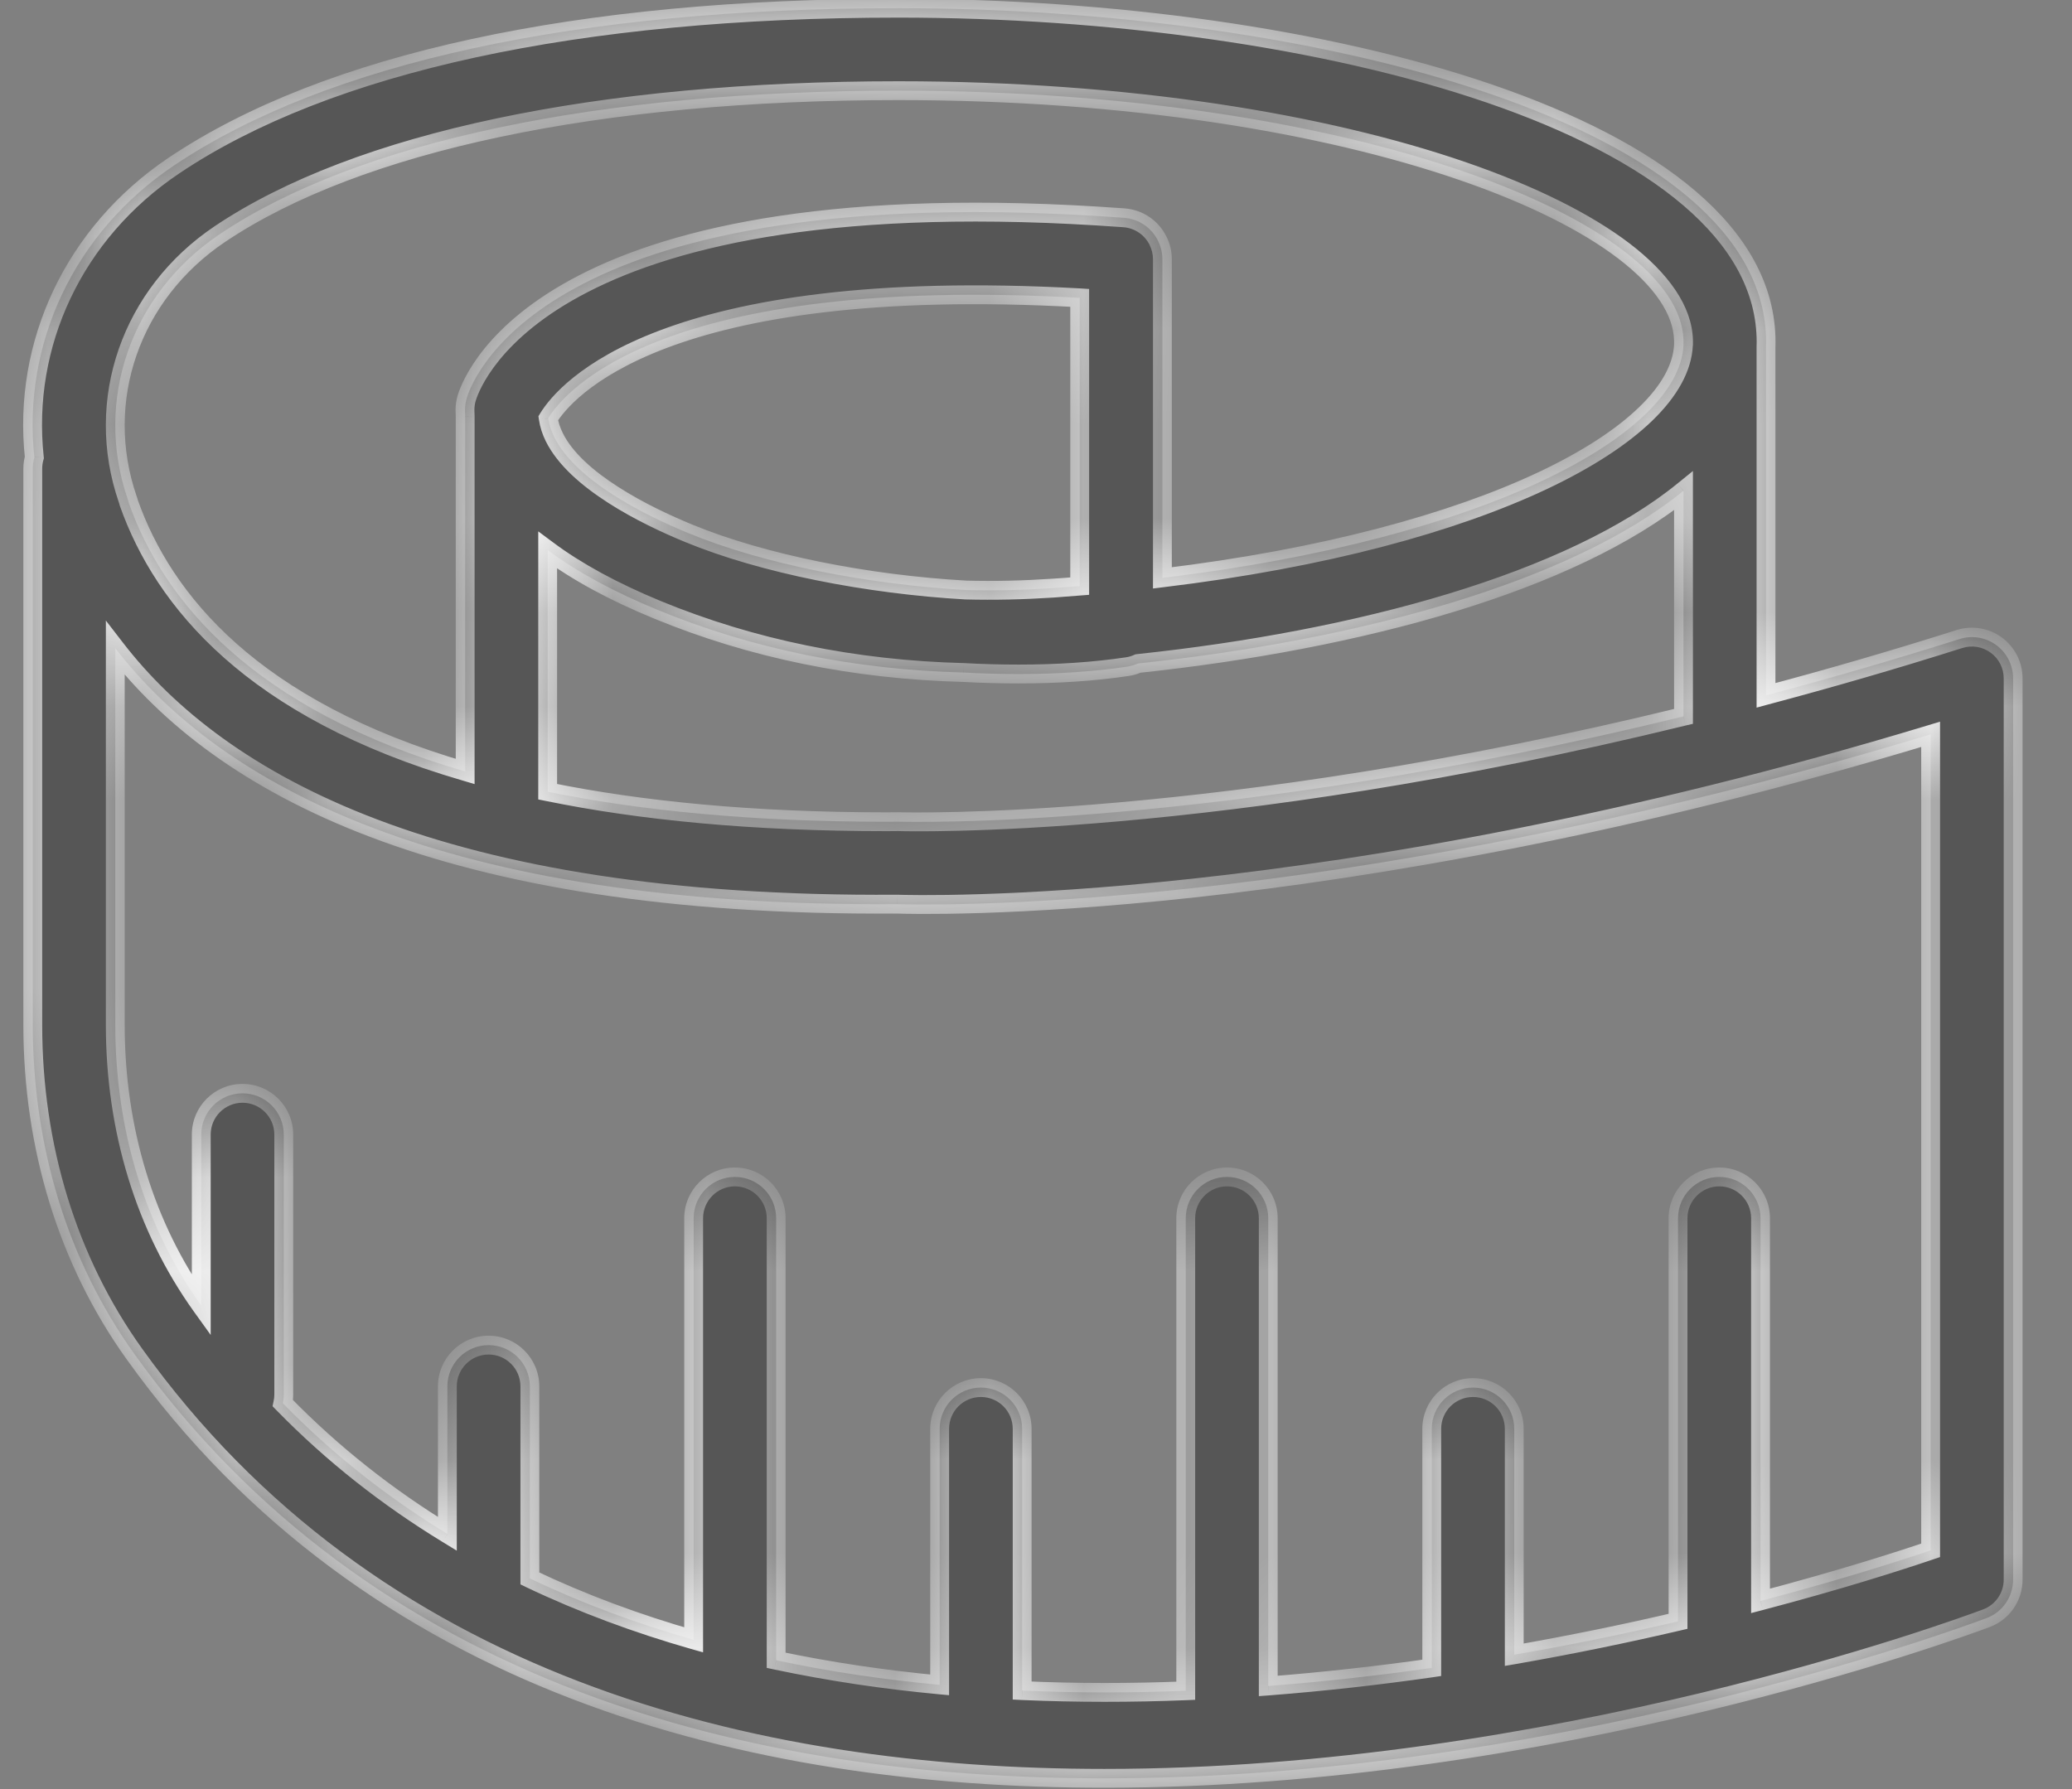 <svg width="22" height="19" viewBox="0 0 22 19" fill="none" xmlns="http://www.w3.org/2000/svg">
                                            <rect x="0" y="0" width="22" height="19" fill="#808080" stroke="none"/>
                                            <mask id="path-1-inside-1_821_3543" fill="white">
                                                <path fill-rule="evenodd" clip-rule="evenodd"
                                                      d="M12.083 7.046C14.434 6.798 16.684 6.183 17.875 5.212V7.608C12.921 8.819 9.617 8.729 9.537 8.726L9.536 8.726C9.495 8.727 9.455 8.727 9.415 8.727C7.985 8.727 6.799 8.609 5.815 8.408V5.842C6.123 6.071 6.511 6.283 6.98 6.476C7.983 6.89 9.073 7.113 10.23 7.142C10.428 7.153 10.623 7.158 10.815 7.158C11.225 7.158 11.615 7.133 11.967 7.08C12.008 7.074 12.047 7.063 12.083 7.046ZM4.939 4.423C4.938 4.399 4.937 4.376 4.937 4.352C4.937 4.309 4.944 4.265 4.957 4.224C5.031 3.982 5.861 1.871 11.934 2.313C12.095 2.325 12.23 2.422 12.296 2.558C12.325 2.617 12.342 2.683 12.342 2.753V6.137C15.79 5.723 17.828 4.616 17.875 3.665V3.634C17.875 3.627 17.875 3.619 17.875 3.612C17.84 2.355 14.426 0.963 9.539 0.963C6.356 0.963 3.798 1.503 2.336 2.485C1.388 3.121 0.995 4.254 1.357 5.304C1.361 5.317 1.365 5.33 1.368 5.343C1.735 6.377 2.679 7.535 4.939 8.193V4.423ZM18.752 3.632C18.752 3.649 18.751 3.667 18.751 3.684V7.385C19.411 7.209 20.097 7.011 20.805 6.787C20.939 6.744 21.084 6.768 21.196 6.851C21.309 6.934 21.375 7.065 21.375 7.204V16.775C21.375 16.958 21.262 17.122 21.091 17.185C20.774 17.304 16.462 18.886 11.725 18.886C7.966 18.886 3.94 17.891 1.426 14.378C0.721 13.392 0.348 12.184 0.348 10.882V4.979C0.348 4.937 0.354 4.896 0.365 4.858C0.236 3.657 0.782 2.473 1.848 1.757C3.476 0.664 6.136 0.087 9.539 0.087C14.005 0.087 18.752 1.329 18.752 3.632ZM5.885 4.642C5.853 4.577 5.831 4.51 5.821 4.441C5.995 4.157 7.019 2.915 11.464 3.163V6.225C11.37 6.232 11.275 6.239 11.179 6.246C10.866 6.267 10.558 6.274 10.255 6.266C9.215 6.207 8.104 5.99 7.312 5.663C6.845 5.471 6.115 5.107 5.885 4.642ZM1.224 6.883V10.882C1.224 11.998 1.539 13.03 2.137 13.865V12.049C2.137 11.807 2.333 11.611 2.575 11.611C2.817 11.611 3.013 11.807 3.013 12.049V14.811C3.013 14.842 3.009 14.873 3.003 14.902C3.537 15.45 4.124 15.908 4.75 16.29V14.723C4.75 14.482 4.946 14.285 5.188 14.285C5.43 14.285 5.626 14.482 5.626 14.723V16.763C6.185 17.03 6.768 17.245 7.365 17.415V12.937C7.365 12.695 7.561 12.499 7.803 12.499C8.045 12.499 8.241 12.695 8.241 12.937V17.632C8.813 17.754 9.394 17.839 9.977 17.893V15.174C9.977 14.932 10.173 14.736 10.415 14.736C10.657 14.736 10.853 14.932 10.853 15.174V17.954C11.437 17.98 12.018 17.979 12.59 17.956V12.937C12.59 12.695 12.786 12.499 13.028 12.499C13.27 12.499 13.466 12.695 13.466 12.937V17.905C14.063 17.859 14.644 17.793 15.202 17.713V15.174C15.202 14.932 15.398 14.736 15.64 14.736C15.882 14.736 16.078 14.932 16.078 15.174V17.573C16.702 17.465 17.287 17.343 17.817 17.219V12.937C17.817 12.695 18.013 12.499 18.255 12.499C18.497 12.499 18.693 12.695 18.693 12.937V17.002C19.528 16.782 20.159 16.58 20.499 16.465V7.799C14.09 9.74 9.711 9.608 9.523 9.602C4.672 9.637 2.335 8.325 1.224 6.883Z" />
                                            </mask>
                                            <path fill-rule="evenodd" clip-rule="evenodd"
                                                  d="M12.083 7.046C14.434 6.798 16.684 6.183 17.875 5.212V7.608C12.921 8.819 9.617 8.729 9.537 8.726L9.536 8.726C9.495 8.727 9.455 8.727 9.415 8.727C7.985 8.727 6.799 8.609 5.815 8.408V5.842C6.123 6.071 6.511 6.283 6.98 6.476C7.983 6.89 9.073 7.113 10.23 7.142C10.428 7.153 10.623 7.158 10.815 7.158C11.225 7.158 11.615 7.133 11.967 7.08C12.008 7.074 12.047 7.063 12.083 7.046ZM4.939 4.423C4.938 4.399 4.937 4.376 4.937 4.352C4.937 4.309 4.944 4.265 4.957 4.224C5.031 3.982 5.861 1.871 11.934 2.313C12.095 2.325 12.23 2.422 12.296 2.558C12.325 2.617 12.342 2.683 12.342 2.753V6.137C15.79 5.723 17.828 4.616 17.875 3.665V3.634C17.875 3.627 17.875 3.619 17.875 3.612C17.84 2.355 14.426 0.963 9.539 0.963C6.356 0.963 3.798 1.503 2.336 2.485C1.388 3.121 0.995 4.254 1.357 5.304C1.361 5.317 1.365 5.33 1.368 5.343C1.735 6.377 2.679 7.535 4.939 8.193V4.423ZM18.752 3.632C18.752 3.649 18.751 3.667 18.751 3.684V7.385C19.411 7.209 20.097 7.011 20.805 6.787C20.939 6.744 21.084 6.768 21.196 6.851C21.309 6.934 21.375 7.065 21.375 7.204V16.775C21.375 16.958 21.262 17.122 21.091 17.185C20.774 17.304 16.462 18.886 11.725 18.886C7.966 18.886 3.94 17.891 1.426 14.378C0.721 13.392 0.348 12.184 0.348 10.882V4.979C0.348 4.937 0.354 4.896 0.365 4.858C0.236 3.657 0.782 2.473 1.848 1.757C3.476 0.664 6.136 0.087 9.539 0.087C14.005 0.087 18.752 1.329 18.752 3.632ZM5.885 4.642C5.853 4.577 5.831 4.51 5.821 4.441C5.995 4.157 7.019 2.915 11.464 3.163V6.225C11.37 6.232 11.275 6.239 11.179 6.246C10.866 6.267 10.558 6.274 10.255 6.266C9.215 6.207 8.104 5.99 7.312 5.663C6.845 5.471 6.115 5.107 5.885 4.642ZM1.224 6.883V10.882C1.224 11.998 1.539 13.03 2.137 13.865V12.049C2.137 11.807 2.333 11.611 2.575 11.611C2.817 11.611 3.013 11.807 3.013 12.049V14.811C3.013 14.842 3.009 14.873 3.003 14.902C3.537 15.45 4.124 15.908 4.75 16.29V14.723C4.75 14.482 4.946 14.285 5.188 14.285C5.43 14.285 5.626 14.482 5.626 14.723V16.763C6.185 17.03 6.768 17.245 7.365 17.415V12.937C7.365 12.695 7.561 12.499 7.803 12.499C8.045 12.499 8.241 12.695 8.241 12.937V17.632C8.813 17.754 9.394 17.839 9.977 17.893V15.174C9.977 14.932 10.173 14.736 10.415 14.736C10.657 14.736 10.853 14.932 10.853 15.174V17.954C11.437 17.98 12.018 17.979 12.59 17.956V12.937C12.59 12.695 12.786 12.499 13.028 12.499C13.27 12.499 13.466 12.695 13.466 12.937V17.905C14.063 17.859 14.644 17.793 15.202 17.713V15.174C15.202 14.932 15.398 14.736 15.64 14.736C15.882 14.736 16.078 14.932 16.078 15.174V17.573C16.702 17.465 17.287 17.343 17.817 17.219V12.937C17.817 12.695 18.013 12.499 18.255 12.499C18.497 12.499 18.693 12.695 18.693 12.937V17.002C19.528 16.782 20.159 16.58 20.499 16.465V7.799C14.09 9.74 9.711 9.608 9.523 9.602C4.672 9.637 2.335 8.325 1.224 6.883Z"
                                                  fill="#565656" />
                                            <path
                                                    d="M17.875 5.212H17.975V5.002L17.811 5.135L17.875 5.212ZM12.083 7.046L12.072 6.947L12.056 6.949L12.042 6.955L12.083 7.046ZM17.875 7.608L17.898 7.705L17.975 7.687V7.608H17.875ZM9.537 8.726L9.54 8.626L9.54 8.626L9.537 8.726ZM9.536 8.726L9.539 8.626L9.536 8.626L9.536 8.726ZM5.815 8.408H5.715V8.49L5.795 8.506L5.815 8.408ZM5.815 5.842L5.875 5.762L5.715 5.643V5.842H5.815ZM6.98 6.476L7.018 6.384L7.018 6.384L6.98 6.476ZM10.23 7.142L10.235 7.042L10.232 7.042L10.23 7.142ZM11.967 7.08L11.953 6.981L11.953 6.981L11.967 7.08ZM4.939 4.423H5.039L5.039 4.418L4.939 4.423ZM4.957 4.224L5.052 4.253L5.052 4.253L4.957 4.224ZM11.934 2.313L11.941 2.213L11.941 2.213L11.934 2.313ZM12.296 2.558L12.207 2.602L12.207 2.603L12.296 2.558ZM12.342 6.137H12.242V6.25L12.354 6.236L12.342 6.137ZM17.875 3.665L17.975 3.67V3.665H17.875ZM17.875 3.612L17.975 3.617L17.975 3.609L17.875 3.612ZM2.336 2.485L2.28 2.402L2.28 2.402L2.336 2.485ZM1.357 5.304L1.262 5.336L1.262 5.336L1.357 5.304ZM1.368 5.343L1.271 5.367L1.274 5.376L1.368 5.343ZM4.939 8.193L4.911 8.289L5.039 8.327V8.193H4.939ZM18.751 3.684L18.651 3.681V3.684H18.751ZM18.751 7.385H18.651V7.515L18.776 7.481L18.751 7.385ZM20.805 6.787L20.775 6.691L20.775 6.691L20.805 6.787ZM21.091 17.185L21.056 17.092L21.056 17.092L21.091 17.185ZM1.426 14.378L1.345 14.436L1.345 14.436L1.426 14.378ZM0.365 4.858L0.461 4.885L0.466 4.867L0.464 4.847L0.365 4.858ZM1.848 1.757L1.904 1.841L1.904 1.841L1.848 1.757ZM5.821 4.441L5.736 4.389L5.717 4.42L5.722 4.456L5.821 4.441ZM5.885 4.642L5.795 4.686L5.795 4.686L5.885 4.642ZM11.464 3.163H11.564V3.069L11.47 3.063L11.464 3.163ZM11.464 6.225L11.472 6.324L11.564 6.317V6.225H11.464ZM11.179 6.246L11.186 6.346L11.186 6.346L11.179 6.246ZM10.255 6.266L10.249 6.366L10.252 6.366L10.255 6.266ZM7.312 5.663L7.35 5.571L7.35 5.571L7.312 5.663ZM1.224 6.883L1.303 6.822L1.124 6.59V6.883H1.224ZM2.137 13.865L2.055 13.924L2.237 14.177V13.865H2.137ZM3.003 14.902L2.905 14.881L2.894 14.934L2.931 14.972L3.003 14.902ZM4.75 16.29L4.698 16.375L4.85 16.468V16.29H4.75ZM5.626 16.763H5.526V16.826L5.583 16.854L5.626 16.763ZM7.365 17.415L7.338 17.512L7.465 17.548V17.415H7.365ZM8.241 17.632H8.141V17.713L8.221 17.73L8.241 17.632ZM9.977 17.893L9.968 17.993L10.077 18.003V17.893H9.977ZM10.853 17.954H10.753V18.049L10.849 18.054L10.853 17.954ZM12.59 17.956L12.594 18.056L12.69 18.052V17.956H12.59ZM13.466 17.905H13.366V18.013L13.474 18.005L13.466 17.905ZM15.202 17.713L15.216 17.812L15.302 17.799V17.713H15.202ZM16.078 17.573H15.978V17.692L16.095 17.672L16.078 17.573ZM17.817 17.219L17.84 17.316L17.917 17.298V17.219H17.817ZM18.693 17.002H18.593V17.131L18.719 17.098L18.693 17.002ZM20.499 16.465L20.531 16.559L20.599 16.536V16.465H20.499ZM20.499 7.799H20.599V7.664L20.47 7.703L20.499 7.799ZM9.523 9.602L9.526 9.502L9.522 9.502L9.523 9.602ZM17.811 5.135C17.23 5.608 16.384 6 15.385 6.304C14.387 6.608 13.243 6.823 12.072 6.947L12.093 7.146C13.274 7.021 14.431 6.804 15.443 6.496C16.454 6.188 17.328 5.786 17.938 5.29L17.811 5.135ZM17.975 7.608V5.212H17.775V7.608H17.975ZM9.535 8.826C9.62 8.829 12.934 8.919 17.898 7.705L17.851 7.511C12.909 8.719 9.613 8.628 9.54 8.626L9.535 8.826ZM9.534 8.826L9.535 8.826L9.54 8.626L9.539 8.626L9.534 8.826ZM9.415 8.827C9.455 8.827 9.496 8.827 9.537 8.826L9.536 8.626C9.495 8.627 9.455 8.627 9.415 8.627V8.827ZM5.795 8.506C6.786 8.709 7.98 8.827 9.415 8.827V8.627C7.99 8.627 6.811 8.509 5.835 8.31L5.795 8.506ZM5.715 5.842V8.408H5.915V5.842H5.715ZM7.018 6.384C6.555 6.193 6.174 5.985 5.875 5.762L5.755 5.922C6.072 6.158 6.468 6.373 6.942 6.568L7.018 6.384ZM10.232 7.042C9.087 7.013 8.009 6.792 7.018 6.384L6.942 6.568C7.957 6.987 9.059 7.212 10.227 7.242L10.232 7.042ZM10.815 7.058C10.625 7.058 10.431 7.053 10.235 7.042L10.225 7.242C10.424 7.253 10.622 7.258 10.815 7.258V7.058ZM11.953 6.981C11.606 7.033 11.221 7.058 10.815 7.058V7.258C11.228 7.258 11.624 7.233 11.982 7.179L11.953 6.981ZM12.042 6.955C12.014 6.968 11.984 6.977 11.953 6.981L11.982 7.179C12.032 7.172 12.08 7.158 12.124 7.138L12.042 6.955ZM5.039 4.418C5.038 4.396 5.037 4.374 5.037 4.352H4.837C4.837 4.377 4.838 4.402 4.839 4.427L5.039 4.418ZM5.037 4.352C5.037 4.319 5.042 4.285 5.052 4.253L4.861 4.194C4.845 4.245 4.837 4.299 4.837 4.352H5.037ZM5.052 4.253C5.082 4.156 5.291 3.59 6.242 3.101C7.196 2.61 8.901 2.193 11.927 2.413L11.941 2.213C8.895 1.992 7.148 2.409 6.15 2.923C5.149 3.439 4.906 4.049 4.861 4.194L5.052 4.253ZM11.927 2.413C12.051 2.422 12.155 2.497 12.207 2.602L12.386 2.515C12.305 2.347 12.139 2.228 11.941 2.213L11.927 2.413ZM12.207 2.603C12.229 2.648 12.242 2.699 12.242 2.753H12.442C12.442 2.667 12.422 2.586 12.386 2.514L12.207 2.603ZM12.242 2.753V6.137H12.442V2.753H12.242ZM12.354 6.236C14.085 6.028 15.467 5.646 16.426 5.193C16.906 4.966 17.283 4.72 17.545 4.466C17.806 4.213 17.961 3.943 17.974 3.67L17.775 3.66C17.765 3.863 17.648 4.088 17.406 4.322C17.165 4.556 16.808 4.791 16.341 5.012C15.407 5.453 14.047 5.831 12.33 6.038L12.354 6.236ZM17.975 3.665V3.634H17.775V3.665H17.975ZM17.975 3.634C17.975 3.628 17.975 3.623 17.975 3.617L17.775 3.607C17.775 3.616 17.775 3.625 17.775 3.634H17.975ZM17.975 3.609C17.965 3.25 17.715 2.902 17.306 2.588C16.893 2.272 16.299 1.976 15.559 1.721C14.078 1.212 11.991 0.863 9.539 0.863V1.063C11.974 1.063 14.038 1.41 15.494 1.911C16.222 2.161 16.794 2.449 17.184 2.747C17.577 3.048 17.768 3.346 17.775 3.615L17.975 3.609ZM9.539 0.863C6.35 0.863 3.768 1.403 2.28 2.402L2.392 2.568C3.829 1.603 6.362 1.063 9.539 1.063V0.863ZM2.28 2.402C1.297 3.062 0.885 4.242 1.262 5.336L1.451 5.271C1.105 4.266 1.48 3.18 2.392 2.568L2.28 2.402ZM1.262 5.336C1.266 5.346 1.269 5.357 1.271 5.367L1.466 5.319C1.462 5.303 1.457 5.287 1.451 5.271L1.262 5.336ZM1.274 5.376C1.653 6.445 2.625 7.624 4.911 8.289L4.967 8.097C2.733 7.447 1.817 6.309 1.463 5.31L1.274 5.376ZM5.039 8.193V4.423H4.839V8.193H5.039ZM18.851 3.687C18.851 3.669 18.852 3.65 18.852 3.632H18.652C18.652 3.648 18.651 3.665 18.651 3.681L18.851 3.687ZM18.851 7.385V3.684H18.651V7.385H18.851ZM20.775 6.691C20.068 6.915 19.384 7.113 18.725 7.288L18.776 7.481C19.438 7.305 20.125 7.107 20.835 6.882L20.775 6.691ZM21.255 6.77C21.117 6.669 20.939 6.639 20.775 6.691L20.835 6.882C20.939 6.849 21.05 6.868 21.137 6.932L21.255 6.77ZM21.475 7.204C21.475 7.033 21.394 6.872 21.255 6.77L21.137 6.932C21.224 6.995 21.275 7.097 21.275 7.204H21.475ZM21.475 16.775V7.204H21.275V16.775H21.475ZM21.126 17.279C21.337 17.201 21.475 17 21.475 16.775H21.275C21.275 16.916 21.188 17.043 21.056 17.092L21.126 17.279ZM11.725 18.986C16.481 18.986 20.806 17.399 21.127 17.279L21.056 17.092C20.742 17.21 16.444 18.786 11.725 18.786V18.986ZM1.345 14.436C3.886 17.987 7.952 18.986 11.725 18.986V18.786C7.981 18.786 3.994 17.795 1.507 14.32L1.345 14.436ZM0.248 10.882C0.248 12.203 0.626 13.432 1.345 14.436L1.507 14.32C0.815 13.352 0.448 12.164 0.448 10.882H0.248ZM0.248 4.979V10.882H0.448V4.979H0.248ZM0.269 4.83C0.255 4.878 0.248 4.928 0.248 4.979H0.448C0.448 4.947 0.452 4.915 0.461 4.885L0.269 4.83ZM1.792 1.674C0.696 2.41 0.132 3.63 0.265 4.868L0.464 4.847C0.339 3.684 0.868 2.536 1.904 1.841L1.792 1.674ZM9.539 -0.013C6.129 -0.013 3.445 0.565 1.792 1.674L1.904 1.841C3.507 0.764 6.143 0.187 9.539 0.187V-0.013ZM18.852 3.632C18.852 3.018 18.534 2.483 18.005 2.031C17.477 1.579 16.731 1.203 15.852 0.901C14.094 0.298 11.78 -0.013 9.539 -0.013V0.187C11.764 0.187 14.056 0.496 15.788 1.09C16.654 1.387 17.374 1.754 17.875 2.183C18.376 2.611 18.652 3.095 18.652 3.632H18.852ZM5.722 4.456C5.734 4.536 5.759 4.613 5.795 4.686L5.975 4.598C5.947 4.541 5.928 4.484 5.92 4.427L5.722 4.456ZM11.47 3.063C7.008 2.815 5.938 4.059 5.736 4.389L5.906 4.494C6.053 4.255 7.029 3.016 11.459 3.263L11.47 3.063ZM11.564 6.225V3.163H11.364V6.225H11.564ZM11.186 6.346C11.282 6.339 11.378 6.332 11.472 6.324L11.456 6.125C11.363 6.133 11.268 6.14 11.172 6.146L11.186 6.346ZM10.252 6.366C10.558 6.374 10.87 6.367 11.186 6.346L11.172 6.146C10.862 6.167 10.557 6.174 10.257 6.166L10.252 6.366ZM7.274 5.756C8.079 6.088 9.201 6.306 10.249 6.366L10.261 6.166C9.228 6.108 8.129 5.892 7.35 5.571L7.274 5.756ZM5.795 4.686C5.923 4.944 6.182 5.163 6.456 5.339C6.732 5.517 7.038 5.659 7.274 5.756L7.35 5.571C7.12 5.476 6.826 5.34 6.564 5.171C6.298 5.001 6.077 4.806 5.975 4.598L5.795 4.686ZM1.324 10.882V6.883H1.124V10.882H1.324ZM2.218 13.807C1.634 12.99 1.324 11.979 1.324 10.882H1.124C1.124 12.017 1.445 13.069 2.055 13.924L2.218 13.807ZM2.037 12.049V13.865H2.237V12.049H2.037ZM2.575 11.511C2.277 11.511 2.037 11.752 2.037 12.049H2.237C2.237 11.863 2.388 11.711 2.575 11.711V11.511ZM3.113 12.049C3.113 11.752 2.872 11.511 2.575 11.511V11.711C2.761 11.711 2.913 11.863 2.913 12.049H3.113ZM3.113 14.811V12.049H2.913V14.811H3.113ZM3.101 14.923C3.109 14.887 3.113 14.849 3.113 14.811H2.913C2.913 14.835 2.91 14.859 2.905 14.881L3.101 14.923ZM4.802 16.204C4.183 15.827 3.602 15.373 3.075 14.832L2.931 14.972C3.471 15.526 4.065 15.989 4.698 16.375L4.802 16.204ZM4.65 14.723V16.29H4.85V14.723H4.65ZM5.188 14.185C4.891 14.185 4.65 14.426 4.65 14.723H4.85C4.85 14.537 5.001 14.385 5.188 14.385V14.185ZM5.726 14.723C5.726 14.426 5.485 14.185 5.188 14.185V14.385C5.375 14.385 5.526 14.537 5.526 14.723H5.726ZM5.726 16.763V14.723H5.526V16.763H5.726ZM7.393 17.319C6.8 17.15 6.223 16.937 5.669 16.673L5.583 16.854C6.148 17.123 6.736 17.34 7.338 17.512L7.393 17.319ZM7.265 12.937V17.415H7.465V12.937H7.265ZM7.803 12.399C7.506 12.399 7.265 12.64 7.265 12.937H7.465C7.465 12.751 7.617 12.599 7.803 12.599V12.399ZM8.341 12.937C8.341 12.64 8.1 12.399 7.803 12.399V12.599C7.99 12.599 8.141 12.751 8.141 12.937H8.341ZM8.341 17.632V12.937H8.141V17.632H8.341ZM9.986 17.794C9.407 17.739 8.83 17.655 8.262 17.535L8.221 17.73C8.797 17.852 9.382 17.938 9.968 17.993L9.986 17.794ZM9.877 15.174V17.893H10.077V15.174H9.877ZM10.415 14.636C10.118 14.636 9.877 14.877 9.877 15.174H10.077C10.077 14.987 10.228 14.836 10.415 14.836V14.636ZM10.953 15.174C10.953 14.877 10.712 14.636 10.415 14.636V14.836C10.602 14.836 10.753 14.987 10.753 15.174H10.953ZM10.953 17.954V15.174H10.753V17.954H10.953ZM12.586 17.856C12.017 17.879 11.438 17.88 10.858 17.854L10.849 18.054C11.435 18.08 12.019 18.079 12.594 18.056L12.586 17.856ZM12.49 12.937V17.956H12.69V12.937H12.49ZM13.028 12.399C12.731 12.399 12.49 12.64 12.49 12.937H12.69C12.69 12.751 12.841 12.599 13.028 12.599V12.399ZM13.566 12.937C13.566 12.64 13.325 12.399 13.028 12.399V12.599C13.215 12.599 13.366 12.751 13.366 12.937H13.566ZM13.566 17.905V12.937H13.366V17.905H13.566ZM15.188 17.614C14.632 17.693 14.053 17.759 13.459 17.805L13.474 18.005C14.073 17.959 14.656 17.892 15.216 17.812L15.188 17.614ZM15.102 15.174V17.713H15.302V15.174H15.102ZM15.64 14.636C15.343 14.636 15.102 14.877 15.102 15.174H15.302C15.302 14.987 15.453 14.836 15.64 14.836V14.636ZM16.178 15.174C16.178 14.877 15.937 14.636 15.64 14.636V14.836C15.827 14.836 15.978 14.987 15.978 15.174H16.178ZM16.178 17.573V15.174H15.978V17.573H16.178ZM17.794 17.121C17.266 17.245 16.683 17.366 16.061 17.475L16.095 17.672C16.721 17.563 17.308 17.44 17.84 17.316L17.794 17.121ZM17.717 12.937V17.219H17.917V12.937H17.717ZM18.255 12.399C17.958 12.399 17.717 12.64 17.717 12.937H17.917C17.917 12.751 18.069 12.599 18.255 12.599V12.399ZM18.793 12.937C18.793 12.64 18.552 12.399 18.255 12.399V12.599C18.442 12.599 18.593 12.751 18.593 12.937H18.793ZM18.793 17.002V12.937H18.593V17.002H18.793ZM20.467 16.37C20.128 16.485 19.5 16.686 18.668 16.905L18.719 17.098C19.556 16.878 20.189 16.675 20.531 16.559L20.467 16.37ZM20.399 7.799V16.465H20.599V7.799H20.399ZM9.519 9.702C9.715 9.709 14.106 9.84 20.528 7.894L20.47 7.703C14.074 9.64 9.706 9.508 9.526 9.502L9.519 9.702ZM1.145 6.944C2.283 8.421 4.656 9.737 9.523 9.702L9.522 9.502C4.687 9.537 2.388 8.23 1.303 6.822L1.145 6.944Z"
                                                    fill="white" mask="url(#path-1-inside-1_821_3543)" />
                                        </svg>